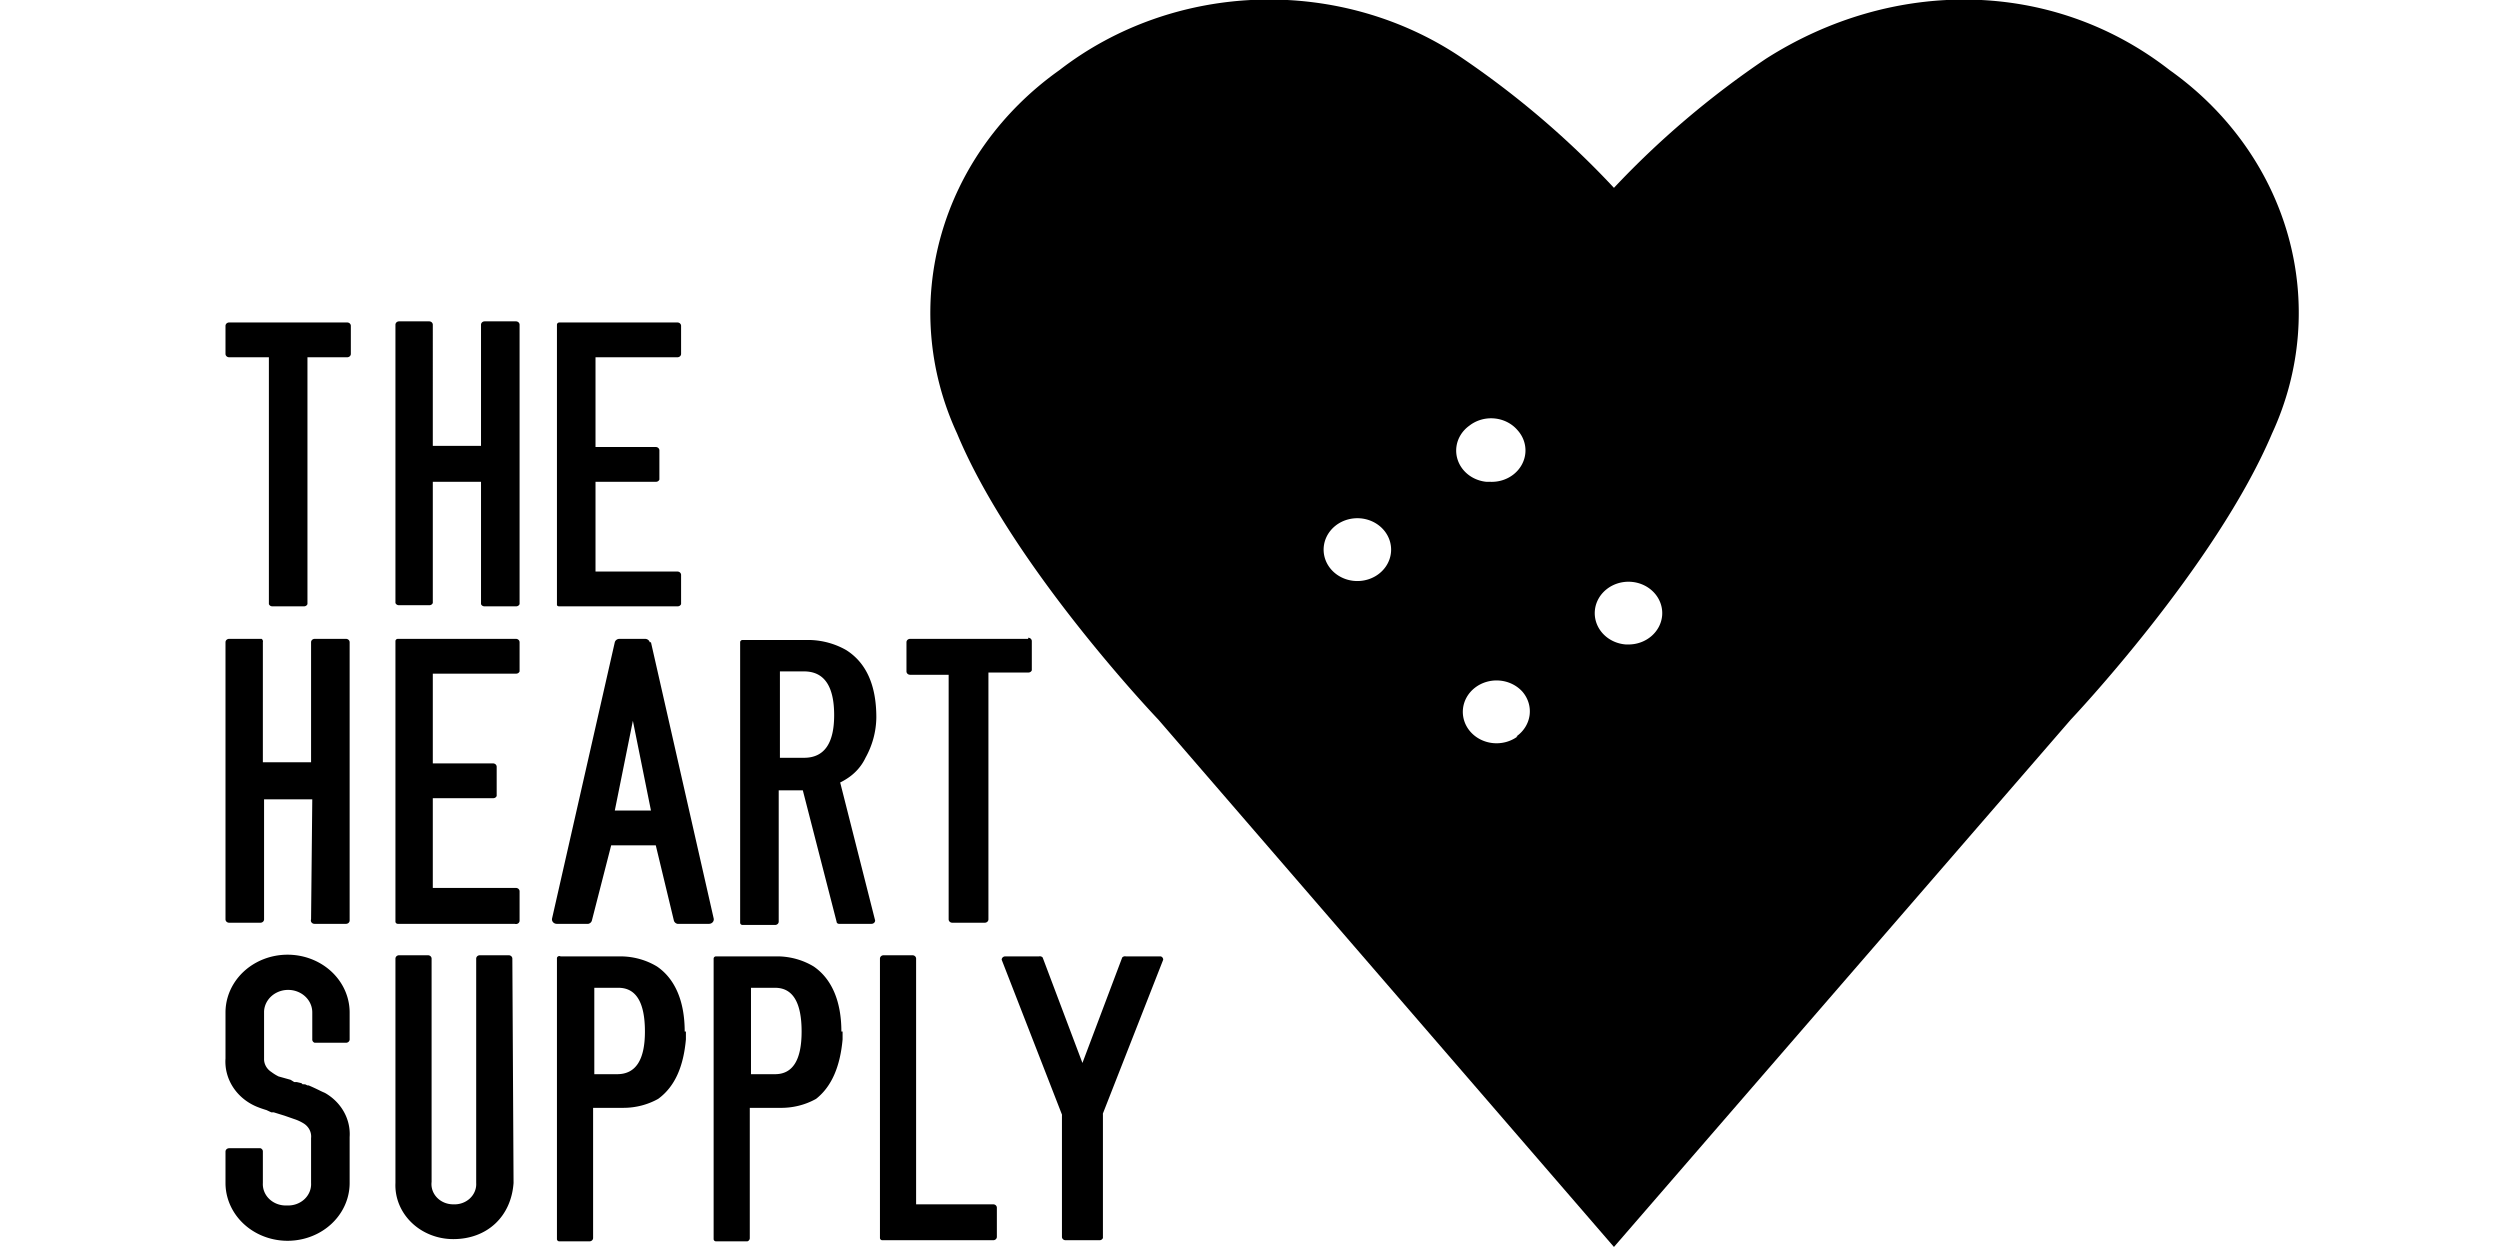 <?xml version="1.0" encoding="UTF-8" standalone="no"?>
<!-- Created with Inkscape (http://www.inkscape.org/) -->

<svg
   xmlns:dc="http://purl.org/dc/elements/1.1/"
   xmlns:cc="http://creativecommons.org/ns#"
   xmlns:rdf="http://www.w3.org/1999/02/22-rdf-syntax-ns#"
   xmlns:svg="http://www.w3.org/2000/svg"
   xmlns="http://www.w3.org/2000/svg"
   xmlns:sodipodi="http://sodipodi.sourceforge.net/DTD/sodipodi-0.dtd"
   xmlns:inkscape="http://www.inkscape.org/namespaces/inkscape"
   version="1.1"
   id="svg2"
   xml:space="preserve"
   width="120"
   height="60"
   viewBox="0 0 120 60"
   sodipodi:docname="heart supply.svg"
   inkscape:version="0.92.4 (5da689c313, 2019-01-14)"><defs
     id="defs6"><style
       id="style60">
      .a{fill-rule:evenodd}
    </style><style
       id="style103">
      .a{fill-rule:evenodd}
    </style><style
       id="style3916">
      .a{fill:#cd1619}
    </style></defs><sodipodi:namedview
     pagecolor="#ffffff"
     bordercolor="#666666"
     borderopacity="1"
     objecttolerance="10"
     gridtolerance="10"
     guidetolerance="10"
     inkscape:pageopacity="0"
     inkscape:pageshadow="2"
     inkscape:window-width="1680"
     inkscape:window-height="987"
     id="namedview4"
     showgrid="false"
     inkscape:zoom="3.16"
     inkscape:cx="34.429762"
     inkscape:cy="9.4927132"
     inkscape:window-x="-8"
     inkscape:window-y="-8"
     inkscape:window-maximized="1"
     inkscape:current-layer="g10" /><g
     id="g10"
     inkscape:groupmode="layer"
     inkscape:label="šabloba"
     transform="matrix(1.333,0,0,1.333,0,1.5e-6)"><g
       id="g12" /><g
       id="g3982"
       transform="matrix(0.434,0,0,0.404,8.12,-0.023)"><path
         id="path3959"
         d="m 96.7,49.3 a 2.8,2.8 0 1 1 -0.6,-2 2.8,2.8 0 0 1 0.6,2 z M 103.2,38 a 2.8,2.8 0 0 1 4,0.4 2.8,2.8 0 0 1 -2.3,4.6 3,3 0 0 1 -0.3,0 2.8,2.8 0 0 1 -1.4,-5 z m 4,27.7 a 2.8,2.8 0 1 1 0.4,-4 2.8,2.8 0 0 1 -0.5,4 z m 12,-10.8 a 2.8,2.8 0 0 1 -2.8,2.6 2.9,2.9 0 0 1 -0.2,0 2.8,2.8 0 1 1 3,-2.6 z M 161.3,6.3 c -9.8,-8.2 -23,-8.2 -33.5,-1 A 76,76 0 0 0 115.2,16.8 76,76 0 0 0 102.7,5.3 27.2,27.2 0 0 0 69.2,6.3 27.2,27.2 0 0 0 60.7,38.7 c 4.6,11.9 16.7,25.5 16.7,25.5 l 37.8,47 37.9,-47 c 0,0 12,-13.6 16.7,-25.5 A 27.2,27.2 0 0 0 161.3,6.3 Z M 10.1,28.8 H 0.3 A 0.3,0.3 0 0 0 0,29.1 v 2.5 a 0.3,0.3 0 0 0 0.3,0.3 h 3.3 v 22 a 0.3,0.3 0 0 0 0.3,0.2 h 2.6 a 0.3,0.3 0 0 0 0.3,-0.2 v -22 h 3.3 a 0.3,0.3 0 0 0 0.3,-0.3 v -2.5 a 0.3,0.3 0 0 0 -0.3,-0.3 z m 11.1,25.1 a 0.3,0.3 0 0 0 0.3,0.2 h 2.6 a 0.3,0.3 0 0 0 0.3,-0.2 V 29 A 0.3,0.3 0 0 0 24.1,28.7 H 21.5 A 0.3,0.3 0 0 0 21.2,29 v 10.8 h -4 V 29 A 0.3,0.3 0 0 0 16.9,28.7 H 14.4 A 0.3,0.3 0 0 0 14.1,29 v 24.8 a 0.3,0.3 0 0 0 0.3,0.2 h 2.5 a 0.3,0.3 0 0 0 0.3,-0.2 V 43 h 4 z m 16.3,0.2 a 0.3,0.3 0 0 0 0.3,-0.2 V 51.3 A 0.3,0.3 0 0 0 37.5,51 h -6.8 v -8 h 5 A 0.3,0.3 0 0 0 36,42.8 v -2.6 a 0.3,0.3 0 0 0 -0.3,-0.3 h -5 v -8 h 6.8 a 0.3,0.3 0 0 0 0.3,-0.3 V 29.1 A 0.3,0.3 0 0 0 37.5,28.8 H 27.7 A 0.2,0.2 0 0 0 27.5,29 v 25 a 0.2,0.2 0 0 0 0.2,0.1 z"
         inkscape:connector-curvature="0" /><g
         id="g3963"><path
           id="path3961"
           d="M 8.3,97.5 A 1.5,1.5 0 0 0 8.1,97.4 L 7.9,97.3 a 17.4,17.4 0 0 0 -1,-0.5 H 6.8 L 6.6,96.7 a 0.4,0.4 0 0 1 -0.1,0 H 6.4 L 6.3,96.6 5.9,96.5 H 5.7 L 5.4,96.3 4.4,96 A 3.8,3.8 0 0 1 3.8,95.6 1.4,1.4 0 0 1 3.2,94.4 v -4.2 a 2.001,2.001 0 0 1 4,0.1 v 2.4 A 0.3,0.3 0 0 0 7.4,93 H 10 a 0.3,0.3 0 0 0 0.3,-0.3 V 90.3 A 5.15,5.15 0 0 0 0,90.3 v 4.1 a 4.4,4.4 0 0 0 2.6,4.3 8,8 0 0 0 0.8,0.3 l 0.4,0.2 H 4 l 0.3,0.1 0.3,0.1 0.3,0.1 0.8,0.3 a 3.5,3.5 0 0 1 0.8,0.4 1.4,1.4 0 0 1 0.6,1.3 v 4 a 1.9,1.9 0 0 1 -2,2 1.9,1.9 0 0 1 -2,-2 v -2.8 A 0.3,0.3 0 0 0 2.9,102.4 H 0.3 A 0.3,0.3 0 0 0 0,102.7 v 2.8 a 5.15,5.15 0 0 0 10.3,0 v -4.1 a 4.3,4.3 0 0 0 -2,-3.9 m 55.4,13.1 a 0.3,0.3 0 0 0 0.3,-0.3 v -2.6 a 0.3,0.3 0 0 0 -0.3,-0.3 H 57.3 V 85.5 A 0.3,0.3 0 0 0 57,85.2 h -2.4 a 0.3,0.3 0 0 0 -0.3,0.3 v 24.9 a 0.2,0.2 0 0 0 0.2,0.2 z M 23.8,85.5 a 0.3,0.3 0 0 0 -0.3,-0.3 h -2.4 a 0.3,0.3 0 0 0 -0.3,0.3 v 20 a 1.8,1.8 0 0 1 -1.9,1.9 1.8,1.8 0 0 1 -1.8,-2 V 85.5 a 0.3,0.3 0 0 0 -0.3,-0.3 h -2.4 a 0.3,0.3 0 0 0 -0.3,0.3 v 20 a 4.8,4.8 0 0 0 4.8,5 c 2.8,0 4.8,-2 5,-5 z M 38.1,92 v 0 c 0,-2.7 -0.8,-4.7 -2.3,-5.8 a 5.6,5.6 0 0 0 -3,-0.9 h -5 a 0.2,0.2 0 0 0 -0.3,0.2 v 25 a 0.2,0.2 0 0 0 0.2,0.2 h 2.5 a 0.3,0.3 0 0 0 0.3,-0.3 V 98.8 H 33 A 5.6,5.6 0 0 0 35.9,98 c 1.4,-1.1 2.1,-2.9 2.3,-5.3 V 92 Z m -7.5,-3.9 h 2 q 2.2,0 2.2,3.9 0,3.8 -2.3,3.8 H 30.6 Z M 51.1,92 v 0 c 0,-2.7 -0.8,-4.7 -2.3,-5.8 a 5.6,5.6 0 0 0 -2.9,-0.9 h -5.2 a 0.2,0.2 0 0 0 -0.2,0.2 v 25 a 0.2,0.2 0 0 0 0.2,0.2 h 2.6 a 0.3,0.3 0 0 0 0.2,-0.3 V 98.8 H 46 A 5.6,5.6 0 0 0 49,98 c 1.3,-1.1 2,-2.9 2.2,-5.3 V 92 Z m -7.5,-3.9 h 2 q 2.2,0 2.2,3.9 0,3.8 -2.2,3.8 h -2 z m 28.9,22.5 h -2.8 a 0.3,0.3 0 0 1 -0.3,-0.3 V 99.5 a 0.3,0.3 0 0 0 0,-0.1 l -5,-13.8 a 0.3,0.3 0 0 1 0.3,-0.3 h 2.8 a 0.3,0.3 0 0 1 0.3,0.1 l 3.3,9.4 3.3,-9.4 a 0.3,0.3 0 0 1 0.3,-0.1 h 2.9 a 0.3,0.3 0 0 1 0.2,0.3 l -5,13.7 a 0.3,0.3 0 0 0 0,0.1 v 11 a 0.3,0.3 0 0 1 -0.3,0.2"
           inkscape:connector-curvature="0" /></g><g
         id="g3967"><path
           id="path3965"
           d="M 51,69.8 A 4.7,4.7 0 0 0 51.5,69.5 4.4,4.4 0 0 0 53.1,67.6 8,8 0 0 0 54,64 q 0,-4.3 -2.5,-6 a 6.1,6.1 0 0 0 -3,-0.9 h -5.6 a 0.2,0.2 0 0 0 -0.2,0.2 v 25 a 0.2,0.2 0 0 0 0.2,0.2 h 2.7 a 0.3,0.3 0 0 0 0.3,-0.3 V 70.5 h 2 l 2.8,11.7 a 0.2,0.2 0 0 0 0.2,0.2 h 2.7 a 0.3,0.3 0 0 0 0.3,-0.3 z m -3,-2.2 h -2 v -7.7 h 2 q 2.5,0 2.5,3.9 0,3.8 -2.5,3.8 M 66.6,57 h -9.8 a 0.3,0.3 0 0 0 -0.3,0.3 v 2.6 a 0.3,0.3 0 0 0 0.3,0.3 H 60 V 82 a 0.3,0.3 0 0 0 0.3,0.3 H 63 A 0.3,0.3 0 0 0 63.3,82 V 60 h 3.3 a 0.3,0.3 0 0 0 0.3,-0.2 V 57.2 A 0.3,0.3 0 0 0 66.6,56.9 Z M 7.1,82 a 0.3,0.3 0 0 0 0.3,0.4 H 10 a 0.3,0.3 0 0 0 0.3,-0.3 V 57.3 A 0.3,0.3 0 0 0 10,57 H 7.4 A 0.3,0.3 0 0 0 7.1,57.3 V 68 h -4 V 57.3 A 0.3,0.3 0 0 0 3,57 H 0.3 A 0.3,0.3 0 0 0 0,57.3 V 82 a 0.3,0.3 0 0 0 0.3,0.3 H 2.9 A 0.3,0.3 0 0 0 3.2,82 V 71.3 h 4 z M 24,82.4 a 0.3,0.3 0 0 0 0.4,-0.3 v -2.6 a 0.3,0.3 0 0 0 -0.3,-0.3 h -6.9 v -8 h 5 A 0.3,0.3 0 0 0 22.5,71 v -2.6 a 0.3,0.3 0 0 0 -0.3,-0.3 h -5 v -8 h 6.9 a 0.3,0.3 0 0 0 0.3,-0.2 V 57.3 A 0.3,0.3 0 0 0 24.1,57 h -9.8 a 0.2,0.2 0 0 0 -0.2,0.2 v 25 a 0.2,0.2 0 0 0 0.2,0.2 z m 11.3,-25.1 5.2,24.6 a 0.4,0.4 0 0 1 -0.4,0.5 H 37.5 A 0.4,0.4 0 0 1 37.2,82.1 L 35.7,75.4 H 32 l -1.6,6.7 a 0.4,0.4 0 0 1 -0.3,0.3 H 27.5 A 0.4,0.4 0 0 1 27.1,81.9 L 32.3,57.3 A 0.4,0.4 0 0 1 32.7,57 h 2.1 a 0.4,0.4 0 0 1 0.4,0.3 z m -3,15 h 3 l -1.5,-8 z"
           inkscape:connector-curvature="0" /></g></g></g></svg>